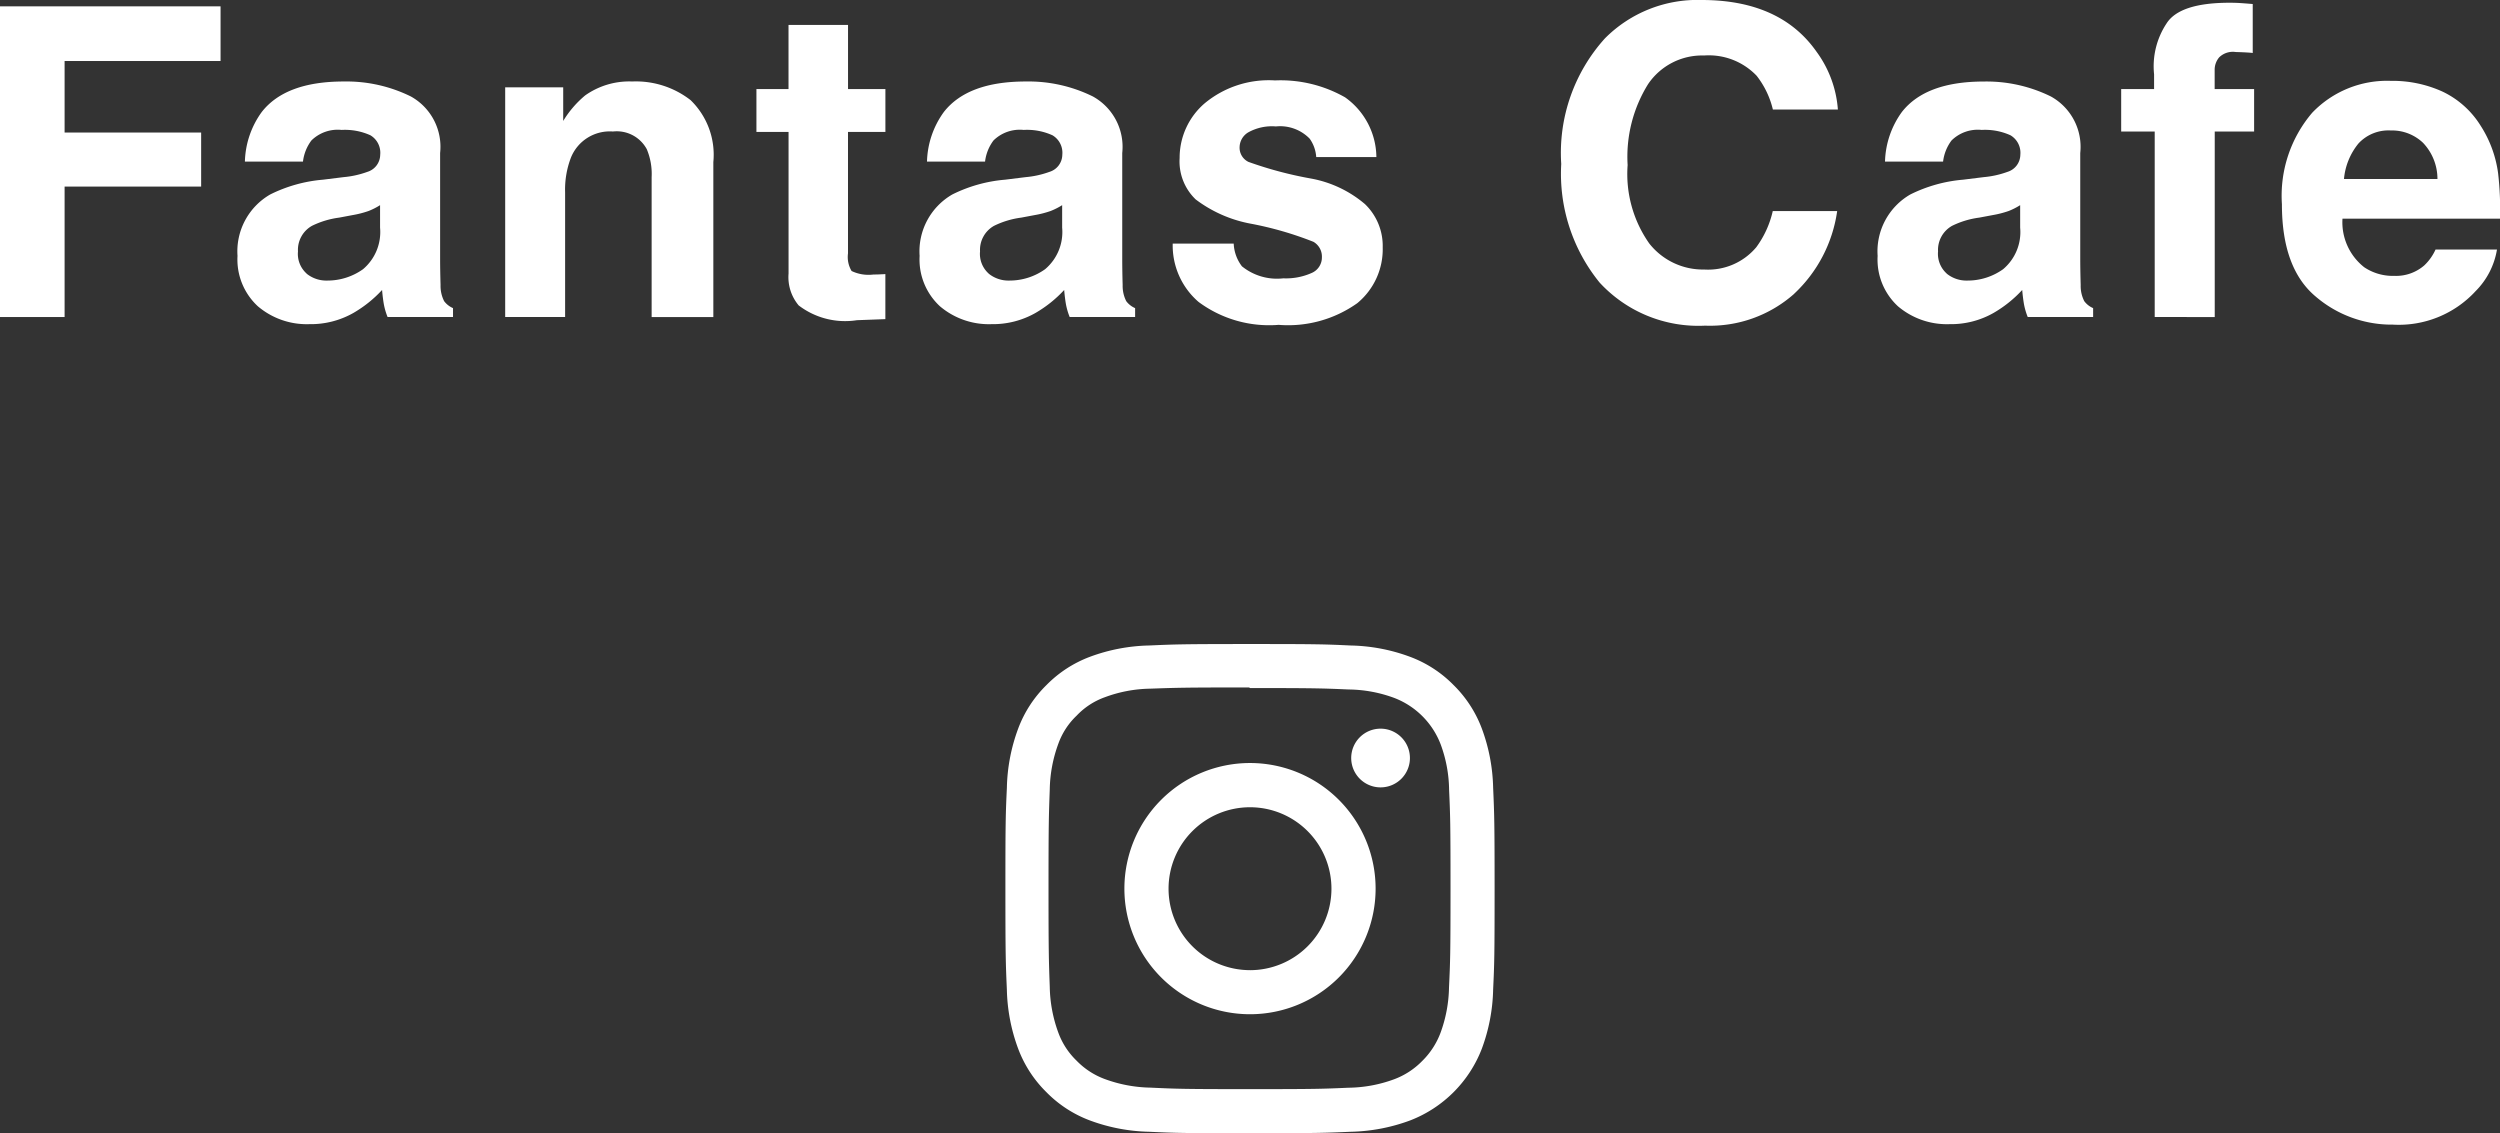 <?xml version="1.0" encoding="UTF-8"?>
<svg xmlns="http://www.w3.org/2000/svg" width="131.982" height="59.827" viewBox="0 0 131.982 59.827">
  <rect x="0" y="0" width="131.982" height="59.827" fill="#333333" stroke="none"/>
  <g id="グループ_22" data-name="グループ 22" transform="translate(-904.518 -6968)">
    <g id="グループ_7" data-name="グループ 7" transform="translate(321.111 -143)">
      <path id="パス_40" data-name="パス 40" d="M11.644,3.15H3.41V6.926h7.209V9.779H3.41v6.887H0V.264H11.644Z" transform="translate(583.407 7111.071)" fill="#fff"></path>
      <path id="パス_41" data-name="パス 41" d="M11.173,5Q12.432,3.393,15.5,3.393a7.683,7.683,0,0,1,3.543.791A3.037,3.037,0,0,1,20.587,7.17v5.572q0,.58.023,1.4a1.773,1.773,0,0,0,.189.847,1.143,1.143,0,0,0,.469.368v.469H17.813a3.539,3.539,0,0,1-.2-.691c-.037-.216-.067-.461-.09-.735a6.481,6.481,0,0,1-1.515,1.213,4.551,4.551,0,0,1-2.317.591,3.988,3.988,0,0,1-2.723-.941A3.357,3.357,0,0,1,9.891,12.6a3.464,3.464,0,0,1,1.727-3.243,7.674,7.674,0,0,1,2.787-.78l1.08-.134a4.92,4.92,0,0,0,1.259-.278.955.955,0,0,0,.68-.9,1.073,1.073,0,0,0-.517-1.032,3.263,3.263,0,0,0-1.521-.283,1.981,1.981,0,0,0-1.594.557,2.308,2.308,0,0,0-.445,1.114H10.281A4.651,4.651,0,0,1,11.173,5m2.362,8.535a1.659,1.659,0,0,0,1.092.368,3.237,3.237,0,0,0,1.89-.6,2.566,2.566,0,0,0,.9-2.195V9.922a3.6,3.6,0,0,1-.607.308,5.219,5.219,0,0,1-.842.216l-.712.134a4.593,4.593,0,0,0-1.438.435,1.455,1.455,0,0,0-.735,1.348,1.394,1.394,0,0,0,.456,1.17" transform="translate(586.055 7111.909)" fill="#fff"></path>
      <path id="パス_42" data-name="パス 42" d="M26.731,6.034A2.21,2.21,0,0,0,24.513,7.4a4.709,4.709,0,0,0-.312,1.85v6.575H21.037V3.7H24.1V5.477A5.378,5.378,0,0,1,25.26,4.128a4.023,4.023,0,0,1,2.485-.735,4.7,4.7,0,0,1,3.081.985,4.013,4.013,0,0,1,1.2,3.271v8.18H28.769V8.44a3.371,3.371,0,0,0-.256-1.471,1.8,1.8,0,0,0-1.782-.936" transform="translate(589.04 7111.909)" fill="#fff"></path>
      <path id="パス_43" data-name="パス 43" d="M38.307,14.2V16.57l-1.5.056a4.037,4.037,0,0,1-3.076-.78,2.319,2.319,0,0,1-.535-1.682V6.686H31.5V4.424h1.694V1.037h3.142V4.424h1.973V6.686H36.334V13.1a1.437,1.437,0,0,0,.19.929,2.063,2.063,0,0,0,1.159.185c.1,0,.2,0,.306-.006s.214-.009.318-.016" transform="translate(591.841 7111.278)" fill="#fff"></path>
      <path id="パス_44" data-name="パス 44" d="M39.577,5Q40.836,3.393,43.9,3.393a7.683,7.683,0,0,1,3.543.791A3.038,3.038,0,0,1,48.992,7.17v5.572c0,.387.006.854.022,1.4a1.773,1.773,0,0,0,.189.847,1.143,1.143,0,0,0,.469.368v.469H46.217a3.539,3.539,0,0,1-.2-.691c-.037-.216-.067-.461-.09-.735a6.481,6.481,0,0,1-1.515,1.213,4.551,4.551,0,0,1-2.317.591,3.991,3.991,0,0,1-2.724-.941A3.356,3.356,0,0,1,38.295,12.6a3.464,3.464,0,0,1,1.727-3.243,7.674,7.674,0,0,1,2.787-.78l1.08-.134a4.92,4.92,0,0,0,1.259-.278.955.955,0,0,0,.68-.9,1.073,1.073,0,0,0-.519-1.032,3.257,3.257,0,0,0-1.52-.283,1.981,1.981,0,0,0-1.594.557,2.308,2.308,0,0,0-.445,1.114H38.685A4.651,4.651,0,0,1,39.577,5m2.362,8.535a1.659,1.659,0,0,0,1.092.368,3.233,3.233,0,0,0,1.889-.6,2.566,2.566,0,0,0,.9-2.195V9.922a3.614,3.614,0,0,1-.609.308,5.2,5.2,0,0,1-.841.216l-.712.134a4.593,4.593,0,0,0-1.438.435,1.455,1.455,0,0,0-.735,1.348,1.394,1.394,0,0,0,.456,1.17" transform="translate(593.661 7111.909)" fill="#fff"></path>
      <path id="パス_45" data-name="パス 45" d="M57.949,4.252a3.912,3.912,0,0,1,1.638,3.143H56.411a1.878,1.878,0,0,0-.345-.97,2.174,2.174,0,0,0-1.784-.647,2.559,2.559,0,0,0-1.476.323.931.931,0,0,0-.44.758.83.83,0,0,0,.468.791,20.363,20.363,0,0,0,3.309.88,6.08,6.08,0,0,1,2.841,1.348,3.061,3.061,0,0,1,.937,2.285,3.687,3.687,0,0,1-1.343,2.946,6.306,6.306,0,0,1-4.151,1.144A6.25,6.25,0,0,1,50.2,15.043a3.932,3.932,0,0,1-1.365-3.081h3.22a2.12,2.12,0,0,0,.434,1.2,2.939,2.939,0,0,0,2.184.635,3.324,3.324,0,0,0,1.488-.279.89.89,0,0,0,.55-.835.9.9,0,0,0-.445-.813,18.056,18.056,0,0,0-3.31-.958A6.9,6.9,0,0,1,50.05,9.633,2.775,2.775,0,0,1,49.2,7.449a3.786,3.786,0,0,1,1.321-2.891,5.3,5.3,0,0,1,3.715-1.209,6.875,6.875,0,0,1,3.711.9" transform="translate(596.483 7111.897)" fill="#fff"></path>
      <path id="パス_46" data-name="パス 46" d="M77.313,15.51a6.693,6.693,0,0,1-4.7,1.682,7.088,7.088,0,0,1-5.572-2.273,9.1,9.1,0,0,1-2.027-6.262,9.021,9.021,0,0,1,2.306-6.63A6.876,6.876,0,0,1,72.422,0q4.144,0,6.061,2.718a5.884,5.884,0,0,1,1.136,3.064H76.187A4.624,4.624,0,0,0,75.33,4a3.49,3.49,0,0,0-2.775-1.07A3.442,3.442,0,0,0,69.6,4.44a7.263,7.263,0,0,0-1.081,4.274,6.366,6.366,0,0,0,1.142,4.139,3.607,3.607,0,0,0,2.9,1.376,3.32,3.32,0,0,0,2.752-1.18,5.126,5.126,0,0,0,.868-1.905h3.4a7.383,7.383,0,0,1-2.273,4.367" transform="translate(600.815 7111)" fill="#fff"></path>
      <path id="パス_47" data-name="パス 47" d="M79.471,5q1.259-1.605,4.322-1.605a7.685,7.685,0,0,1,3.545.791A3.039,3.039,0,0,1,88.885,7.17v5.572q0,.58.023,1.4a1.758,1.758,0,0,0,.189.847,1.13,1.13,0,0,0,.468.368v.469H86.112a3.539,3.539,0,0,1-.2-.691c-.037-.216-.067-.461-.091-.735a6.43,6.43,0,0,1-1.515,1.213,4.543,4.543,0,0,1-2.316.591,3.994,3.994,0,0,1-2.726-.941A3.356,3.356,0,0,1,78.188,12.6a3.466,3.466,0,0,1,1.727-3.243,7.69,7.69,0,0,1,2.787-.78l1.081-.134a4.907,4.907,0,0,0,1.258-.278.956.956,0,0,0,.681-.9,1.074,1.074,0,0,0-.52-1.032,3.25,3.25,0,0,0-1.52-.283,1.977,1.977,0,0,0-1.592.557,2.308,2.308,0,0,0-.446,1.114H78.578A4.661,4.661,0,0,1,79.471,5m2.362,8.535a1.659,1.659,0,0,0,1.092.368,3.227,3.227,0,0,0,1.888-.6,2.559,2.559,0,0,0,.9-2.195V9.922a3.6,3.6,0,0,1-.607.308,5.27,5.27,0,0,1-.841.216l-.714.134a4.572,4.572,0,0,0-1.436.435,1.456,1.456,0,0,0-.737,1.348,1.4,1.4,0,0,0,.458,1.17" transform="translate(604.344 7111.909)" fill="#fff"></path>
      <path id="パス_48" data-name="パス 48" d="M95.275.181V2.766c-.179-.023-.477-.038-.9-.051a1.034,1.034,0,0,0-.87.28,1.014,1.014,0,0,0-.24.65V4.672h2.083v2.24H93.269v9.794H90.1V6.912h-1.77V4.672h1.737v-.78a4.1,4.1,0,0,1,.658-2.685Q91.419.113,94.061.114c.2,0,.383.006.546.016s.385.028.668.051" transform="translate(607.06 7111.031)" fill="#fff"></path>
      <path id="パス_49" data-name="パス 49" d="M106.378,12.27a4.037,4.037,0,0,1-1.126,2.195,5.511,5.511,0,0,1-4.367,1.771,6.161,6.161,0,0,1-4.09-1.492q-1.772-1.493-1.771-4.858a6.752,6.752,0,0,1,1.6-4.837,5.466,5.466,0,0,1,4.151-1.682,6.361,6.361,0,0,1,2.73.568,4.785,4.785,0,0,1,2.006,1.794,6.141,6.141,0,0,1,.925,2.508,16.392,16.392,0,0,1,.1,2.406H98.221a3.02,3.02,0,0,0,1.147,2.563,2.707,2.707,0,0,0,1.582.456,2.276,2.276,0,0,0,1.594-.557,2.661,2.661,0,0,0,.591-.835Zm-3.143-3.722a2.766,2.766,0,0,0-.763-1.912,2.372,2.372,0,0,0-1.7-.65,2.156,2.156,0,0,0-1.71.69A3.456,3.456,0,0,0,98.3,8.547Z" transform="translate(608.852 7111.902)" fill="#fff"></path>
    </g>
    <path id="Icon_simple-instagram" data-name="Icon simple-instagram" d="M12.913,0C9.405,0,8.967.016,7.59.077a9.522,9.522,0,0,0-3.135.6A6.324,6.324,0,0,0,2.167,2.167,6.3,6.3,0,0,0,.678,4.455a9.494,9.494,0,0,0-.6,3.135C.013,8.967,0,9.405,0,12.913s.016,3.946.077,5.324a9.528,9.528,0,0,0,.6,3.135,6.333,6.333,0,0,0,1.489,2.288,6.315,6.315,0,0,0,2.288,1.489,9.534,9.534,0,0,0,3.135.6c1.377.065,1.815.077,5.324.077s3.946-.016,5.324-.077a9.556,9.556,0,0,0,3.135-.6,6.6,6.6,0,0,0,3.777-3.777,9.528,9.528,0,0,0,.6-3.135c.065-1.377.077-1.815.077-5.324s-.016-3.946-.077-5.324a9.55,9.55,0,0,0-.6-3.135,6.338,6.338,0,0,0-1.489-2.288A6.292,6.292,0,0,0,21.372.678a9.5,9.5,0,0,0-3.135-.6C16.859.013,16.421,0,12.913,0Zm0,2.324c3.447,0,3.858.017,5.219.076a7.115,7.115,0,0,1,2.4.447A4.25,4.25,0,0,1,22.98,5.3a7.13,7.13,0,0,1,.444,2.4c.061,1.362.075,1.771.075,5.219s-.016,3.858-.08,5.219a7.267,7.267,0,0,1-.453,2.4A4.1,4.1,0,0,1,22,22.016a4.029,4.029,0,0,1-1.485.964,7.182,7.182,0,0,1-2.405.444c-1.371.061-1.775.075-5.229.075s-3.859-.016-5.229-.08a7.322,7.322,0,0,1-2.406-.453A4,4,0,0,1,3.762,22a3.921,3.921,0,0,1-.968-1.485,7.329,7.329,0,0,1-.452-2.405c-.048-1.356-.066-1.775-.066-5.213s.017-3.859.066-5.231a7.32,7.32,0,0,1,.452-2.4,3.828,3.828,0,0,1,.968-1.486A3.819,3.819,0,0,1,5.246,2.81a7.147,7.147,0,0,1,2.39-.453c1.372-.048,1.776-.065,5.229-.065l.048.032Zm0,3.958a6.631,6.631,0,1,0,6.631,6.631A6.631,6.631,0,0,0,12.913,6.282Zm0,10.935a4.3,4.3,0,1,1,4.3-4.3A4.3,4.3,0,0,1,12.913,17.218Zm8.443-11.2a1.55,1.55,0,1,1-1.55-1.549A1.551,1.551,0,0,1,21.356,6.021Z" transform="translate(957.596 7002)" fill="#fff"></path>
  </g>
</svg>
